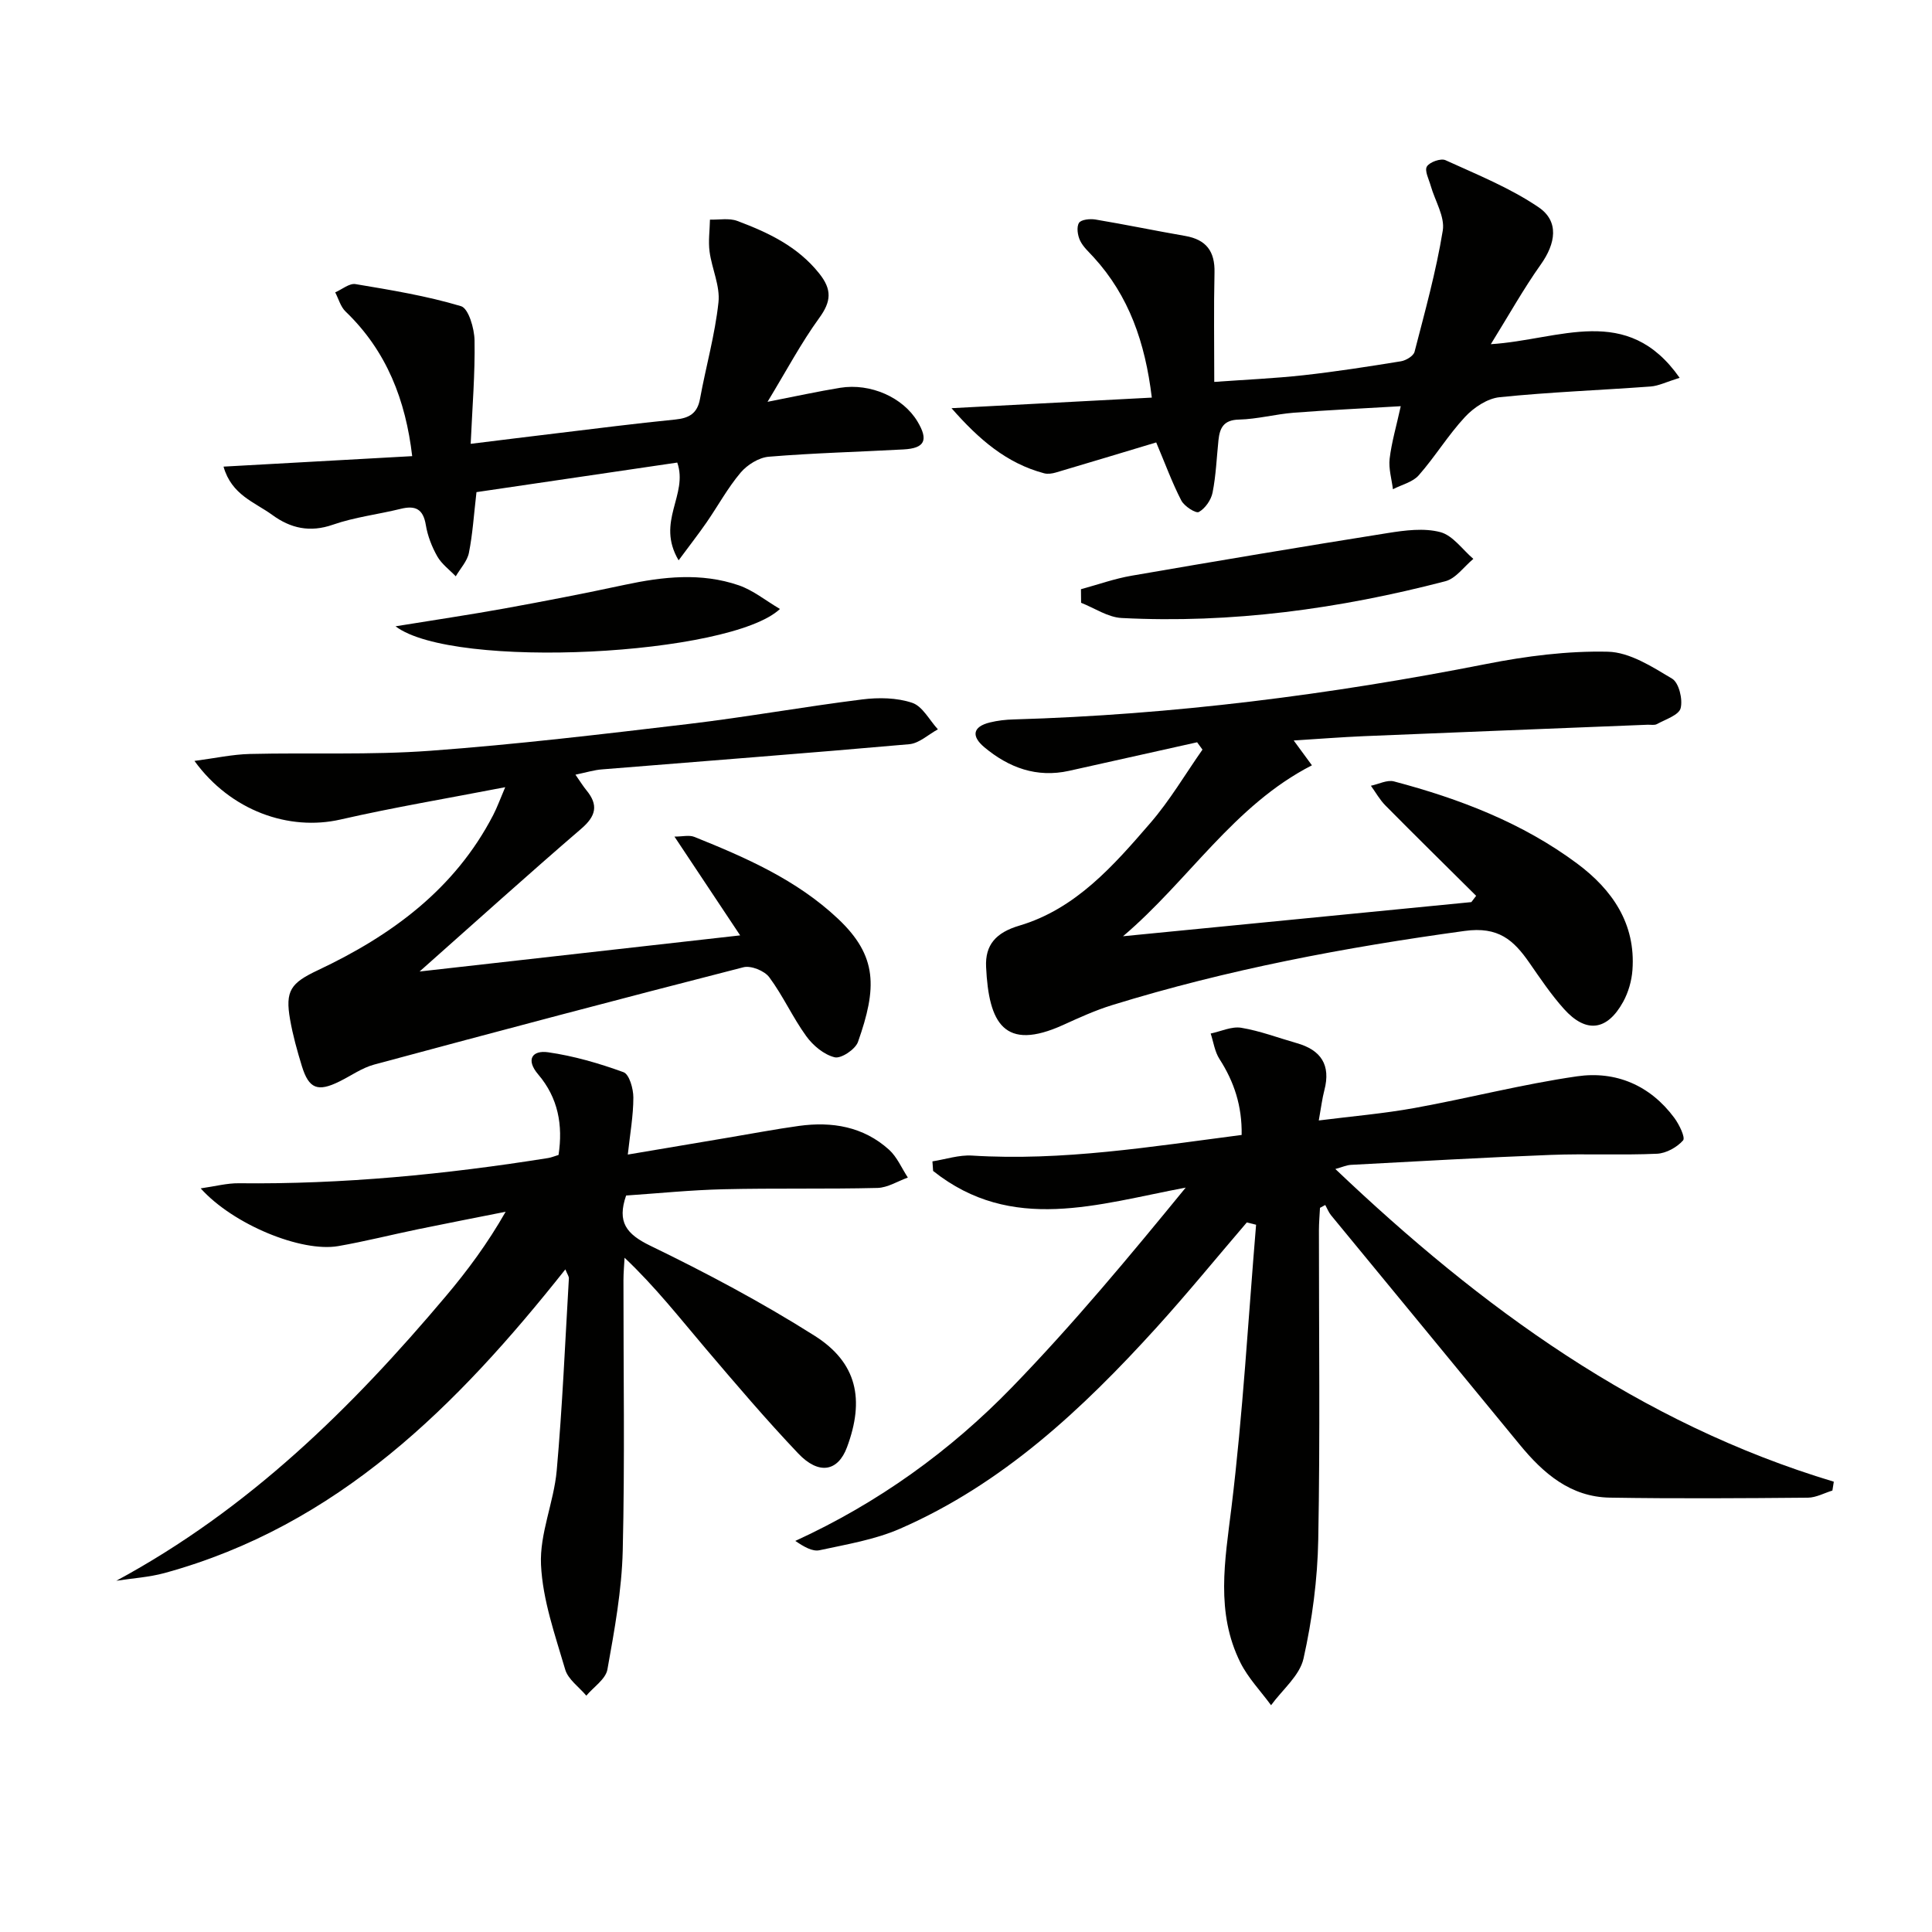 <svg enable-background="new 0 0 400 400" viewBox="0 0 400 400" xmlns="http://www.w3.org/2000/svg"><g fill="#010100"><path d="m258.14 253.09c-6.24 7.28-12.31 14.72-18.75 21.82-15.31 16.86-31.82 32.33-53.04 41.59-5.22 2.28-11.06 3.24-16.68 4.46-1.45.31-3.19-.69-5.01-1.93 17.14-7.86 32.03-18.59 44.85-31.8 12.69-13.08 24.37-27.15 35.98-41.35-18.21 3.42-35.98 9.54-52.3-3.45-.05-.66-.09-1.32-.14-1.98 2.74-.43 5.51-1.37 8.21-1.2 18.73 1.17 37.08-1.85 55.81-4.27.1-6.02-1.56-11.01-4.59-15.72-.98-1.52-1.24-3.5-1.82-5.28 2.12-.44 4.34-1.52 6.33-1.19 3.9.65 7.67 2.09 11.49 3.18 5.02 1.42 7.08 4.52 5.72 9.73-.46 1.75-.67 3.56-1.16 6.28 6.89-.87 13.41-1.42 19.82-2.58 11.25-2.04 22.35-4.93 33.65-6.56 8.02-1.16 15.13 1.85 20.13 8.59 1.01 1.36 2.34 4.08 1.82 4.68-1.26 1.43-3.5 2.67-5.4 2.76-7.32.33-14.67-.04-21.99.24-13.79.53-27.57 1.33-41.35 2.06-.93.05-1.83.47-3.25.86 30.23 28.76 62.94 52.63 103.2 64.74-.1.61-.19 1.22-.29 1.83-1.69.52-3.38 1.46-5.07 1.48-13.66.12-27.33.21-40.99-.01-8.16-.13-13.8-5.02-18.71-11.01-12.98-15.83-26.02-31.62-39.02-47.44-.51-.62-.81-1.42-1.21-2.14-.36.2-.73.39-1.09.59-.08 1.56-.22 3.12-.22 4.68-.01 21.33.26 42.66-.14 63.99-.15 8.25-1.25 16.59-3.05 24.64-.79 3.55-4.39 6.46-6.72 9.67-2.14-2.92-4.74-5.62-6.34-8.81-5.18-10.39-3.21-21.12-1.86-32.13 2.37-19.43 3.47-39.02 5.1-58.54-.63-.16-1.28-.32-1.92-.48z"/><path d="m24.08 327.28c27.46-14.83 48.76-35.81 68.24-58.93 4.48-5.31 8.62-10.9 12.37-17.47-6.03 1.2-12.06 2.37-18.09 3.61-5.53 1.14-11 2.53-16.56 3.5-7.65 1.33-21.78-4.47-28.49-11.95 3.02-.43 5.46-1.09 7.89-1.06 21.51.24 42.83-1.84 64.04-5.22.64-.1 1.26-.37 2.16-.64.94-6.18-.08-11.82-4.21-16.67-2.67-3.13-1.17-5.05 2.04-4.59 5.31.76 10.58 2.29 15.63 4.13 1.19.44 2.03 3.42 2.03 5.23 0 3.75-.68 7.49-1.15 11.82 7.39-1.25 14.04-2.37 20.69-3.49 4.91-.82 9.8-1.76 14.72-2.44 6.87-.95 13.36.13 18.67 4.92 1.67 1.51 2.62 3.82 3.9 5.77-2.09.75-4.17 2.09-6.28 2.15-10.62.26-21.25.02-31.86.27-6.79.16-13.56.85-20.19 1.3-1.91 5.51.05 7.99 5.02 10.4 11.62 5.63 23.09 11.73 34 18.63 8.82 5.58 10.39 13.21 6.71 23.09-1.87 5.02-5.82 5.79-10.1 1.28-6.64-6.99-12.9-14.35-19.15-21.7-5.36-6.31-10.46-12.83-16.8-18.82-.08 1.55-.23 3.11-.23 4.66-.02 18.66.3 37.33-.15 55.98-.2 8.23-1.71 16.46-3.17 24.6-.36 2.01-2.86 3.63-4.37 5.43-1.5-1.79-3.77-3.36-4.37-5.41-2.09-7.13-4.67-14.39-5.01-21.69-.31-6.43 2.66-12.94 3.25-19.49 1.18-13.23 1.74-26.53 2.52-39.8.02-.41-.31-.84-.73-1.87-22.44 28.3-47.14 53.05-82.98 62.87-3.24.88-6.65 1.08-9.99 1.6z"/><path d="m267.85 153.31c1.44 1.96 2.5 3.41 3.77 5.14-16.17 8.27-25.51 23.85-39.11 35.39 24.04-2.36 48.08-4.71 72.12-7.07.33-.43.66-.86.99-1.3-6.27-6.23-12.57-12.42-18.78-18.7-1.18-1.19-2.02-2.72-3.01-4.09 1.6-.33 3.36-1.27 4.77-.9 13.57 3.59 26.62 8.58 37.96 17.03 7.21 5.37 12.13 12.42 11.42 22.03-.16 2.24-.85 4.63-1.93 6.59-3.32 6.01-7.69 6.55-12.25 1.46-2.65-2.95-4.89-6.29-7.16-9.56-3.27-4.71-6.42-7.55-13.4-6.59-24.72 3.39-49.12 7.98-72.96 15.35-3.48 1.07-6.83 2.6-10.15 4.11-12.25 5.56-15.42-.38-15.97-12-.22-4.56 2.02-7.12 6.89-8.56 11.67-3.46 19.5-12.43 27.11-21.24 4.05-4.68 7.23-10.11 10.8-15.2-.37-.51-.74-1.01-1.11-1.52-8.83 1.97-17.66 3.95-26.5 5.91-6.71 1.49-12.47-.64-17.55-4.88-2.69-2.25-2.49-4.25 1.17-5.14 1.59-.39 3.26-.58 4.91-.62 32.95-.96 65.51-5.11 97.84-11.48 8.26-1.63 16.8-2.73 25.18-2.54 4.51.11 9.17 3.11 13.29 5.58 1.41.84 2.24 4.26 1.77 6.11-.36 1.43-3.12 2.31-4.9 3.29-.52.29-1.31.11-1.97.14-19.61.79-39.22 1.55-58.82 2.37-4.6.2-9.2.56-14.42.89z"/><path d="m119.14 160.39c.96 1.37 1.55 2.34 2.27 3.22 2.53 3.07 1.99 5.35-1.08 7.98-10.93 9.4-21.63 19.06-33.46 29.55 22.43-2.53 43.59-4.91 66.37-7.48-4.75-7.14-9.02-13.57-13.6-20.45 1.67 0 3.05-.37 4.12.06 10.67 4.29 21.18 8.89 29.72 16.93 8.28 7.79 8.08 14.38 4.16 25.51-.54 1.54-3.5 3.52-4.83 3.19-2.22-.54-4.49-2.44-5.89-4.38-2.81-3.88-4.8-8.35-7.65-12.19-.99-1.34-3.79-2.47-5.35-2.07-25.53 6.54-51.01 13.29-76.46 20.15-2.52.68-4.78 2.31-7.17 3.49-4.5 2.23-6.34 1.54-7.79-3.17-.97-3.17-1.87-6.38-2.44-9.64-1.05-5.97.13-7.57 5.76-10.22 15.2-7.17 28.33-16.75 36.29-32.12.8-1.54 1.39-3.19 2.49-5.77-12.09 2.34-23.16 4.19-34.09 6.69-10.67 2.44-22.75-1.78-30.25-12.13 4.25-.56 7.85-1.35 11.46-1.44 12.45-.3 24.95.25 37.34-.66 17.87-1.31 35.69-3.44 53.5-5.55 12.01-1.43 23.94-3.58 35.95-5.08 3.4-.43 7.17-.37 10.35.7 2.15.72 3.57 3.59 5.32 5.49-1.97 1.07-3.88 2.9-5.93 3.08-21.18 1.88-42.38 3.48-63.57 5.21-1.62.11-3.23.62-5.54 1.1z"/><path d="m239.38 91.6c-7.15 2.15-13.94 4.21-20.75 6.22-.77.23-1.7.37-2.46.17-7.79-2.08-13.48-7-19.17-13.48 14.43-.76 27.72-1.46 41.47-2.19-1.38-11.43-4.73-21.05-12.04-29.06-1-1.1-2.19-2.15-2.81-3.45-.51-1.07-.77-2.8-.23-3.66.43-.7 2.29-.89 3.42-.7 6.21 1.04 12.37 2.32 18.58 3.4 4.36.76 6.17 3.19 6.06 7.61-.17 7.28-.05 14.57-.05 22.61 6.35-.46 12.42-.72 18.45-1.38 6.76-.75 13.48-1.8 20.2-2.89 1.05-.17 2.6-1.1 2.82-1.97 2.15-8.32 4.46-16.63 5.84-25.09.47-2.88-1.61-6.16-2.49-9.26-.38-1.35-1.32-3.14-.8-4 .56-.93 2.88-1.75 3.84-1.32 6.56 2.99 13.37 5.73 19.29 9.75 4.3 2.92 3.55 7.5.44 11.87-3.57 5.03-6.59 10.45-10.33 16.48 14.3-.9 28.21-8.57 39.09 6.96-2.71.84-4.33 1.67-6 1.8-10.43.77-20.89 1.15-31.29 2.22-2.53.26-5.34 2.14-7.15 4.09-3.49 3.75-6.19 8.23-9.58 12.08-1.25 1.42-3.53 1.94-5.34 2.88-.26-2.11-.92-4.27-.68-6.32.4-3.38 1.38-6.68 2.3-10.87-8.04.48-15.11.8-22.16 1.35-3.8.3-7.55 1.33-11.34 1.42-3.18.07-3.97 1.73-4.24 4.26-.38 3.62-.51 7.29-1.22 10.85-.3 1.53-1.53 3.29-2.84 4.02-.63.35-3.02-1.19-3.63-2.37-1.89-3.65-3.3-7.54-5.2-12.03z"/><path d="m158.91 83.19c5.98-1.17 10.48-2.16 15.03-2.9 6.3-1.02 13.03 2 16.01 6.97 2.32 3.87 1.53 5.55-2.89 5.79-9.3.51-18.62.74-27.9 1.51-2.05.17-4.46 1.68-5.83 3.3-2.66 3.15-4.67 6.86-7.03 10.28-1.67 2.42-3.49 4.74-5.8 7.87-4.77-8.05 2.06-13.51-.28-20.24-13.83 2.03-27.82 4.09-41.57 6.12-.55 4.71-.79 8.7-1.57 12.58-.35 1.73-1.78 3.24-2.72 4.85-1.3-1.36-2.92-2.54-3.82-4.12-1.13-1.99-2.01-4.26-2.38-6.52-.55-3.31-2.16-4.08-5.2-3.33-4.66 1.15-9.52 1.71-14.03 3.28-4.77 1.67-8.79.74-12.56-2.02-3.6-2.63-8.43-4.11-10.09-10 13.26-.74 25.96-1.45 39.06-2.17-1.35-11.52-5.24-21.74-13.8-29.95-1.03-.99-1.44-2.62-2.14-3.96 1.41-.61 2.93-1.92 4.2-1.71 7.35 1.23 14.74 2.44 21.85 4.57 1.55.46 2.76 4.61 2.8 7.08.12 6.9-.46 13.82-.8 21.42 6.57-.81 12.09-1.5 17.61-2.16 8.24-.99 16.48-2.05 24.74-2.87 2.88-.29 4.58-1.25 5.13-4.29 1.22-6.67 3.1-13.25 3.82-19.97.37-3.39-1.37-6.97-1.84-10.5-.29-2.17.04-4.41.08-6.63 1.89.06 3.97-.36 5.65.27 6.4 2.4 12.5 5.26 16.98 10.89 2.66 3.34 2.49 5.77-.01 9.21-3.74 5.15-6.75 10.84-10.7 17.35z"/><path d="m223.8 121.99c3.5-.95 6.95-2.19 10.51-2.8 17.65-3.05 35.32-6.02 53.02-8.83 3.58-.57 7.49-1.08 10.87-.19 2.59.68 4.58 3.61 6.84 5.54-1.92 1.59-3.61 4.06-5.8 4.63-21.96 5.72-44.29 8.78-67.03 7.61-2.84-.15-5.59-2.05-8.38-3.15-.02-.94-.02-1.87-.03-2.81z"/><path d="m81.89 129.67c8.35-1.36 15.49-2.41 22.6-3.7 8.31-1.51 16.6-3.12 24.86-4.89 7.9-1.69 15.82-2.57 23.6.1 2.97 1.02 5.55 3.15 8.53 4.9-10.17 9.62-67.62 12.68-79.59 3.59z"/></g></svg>
